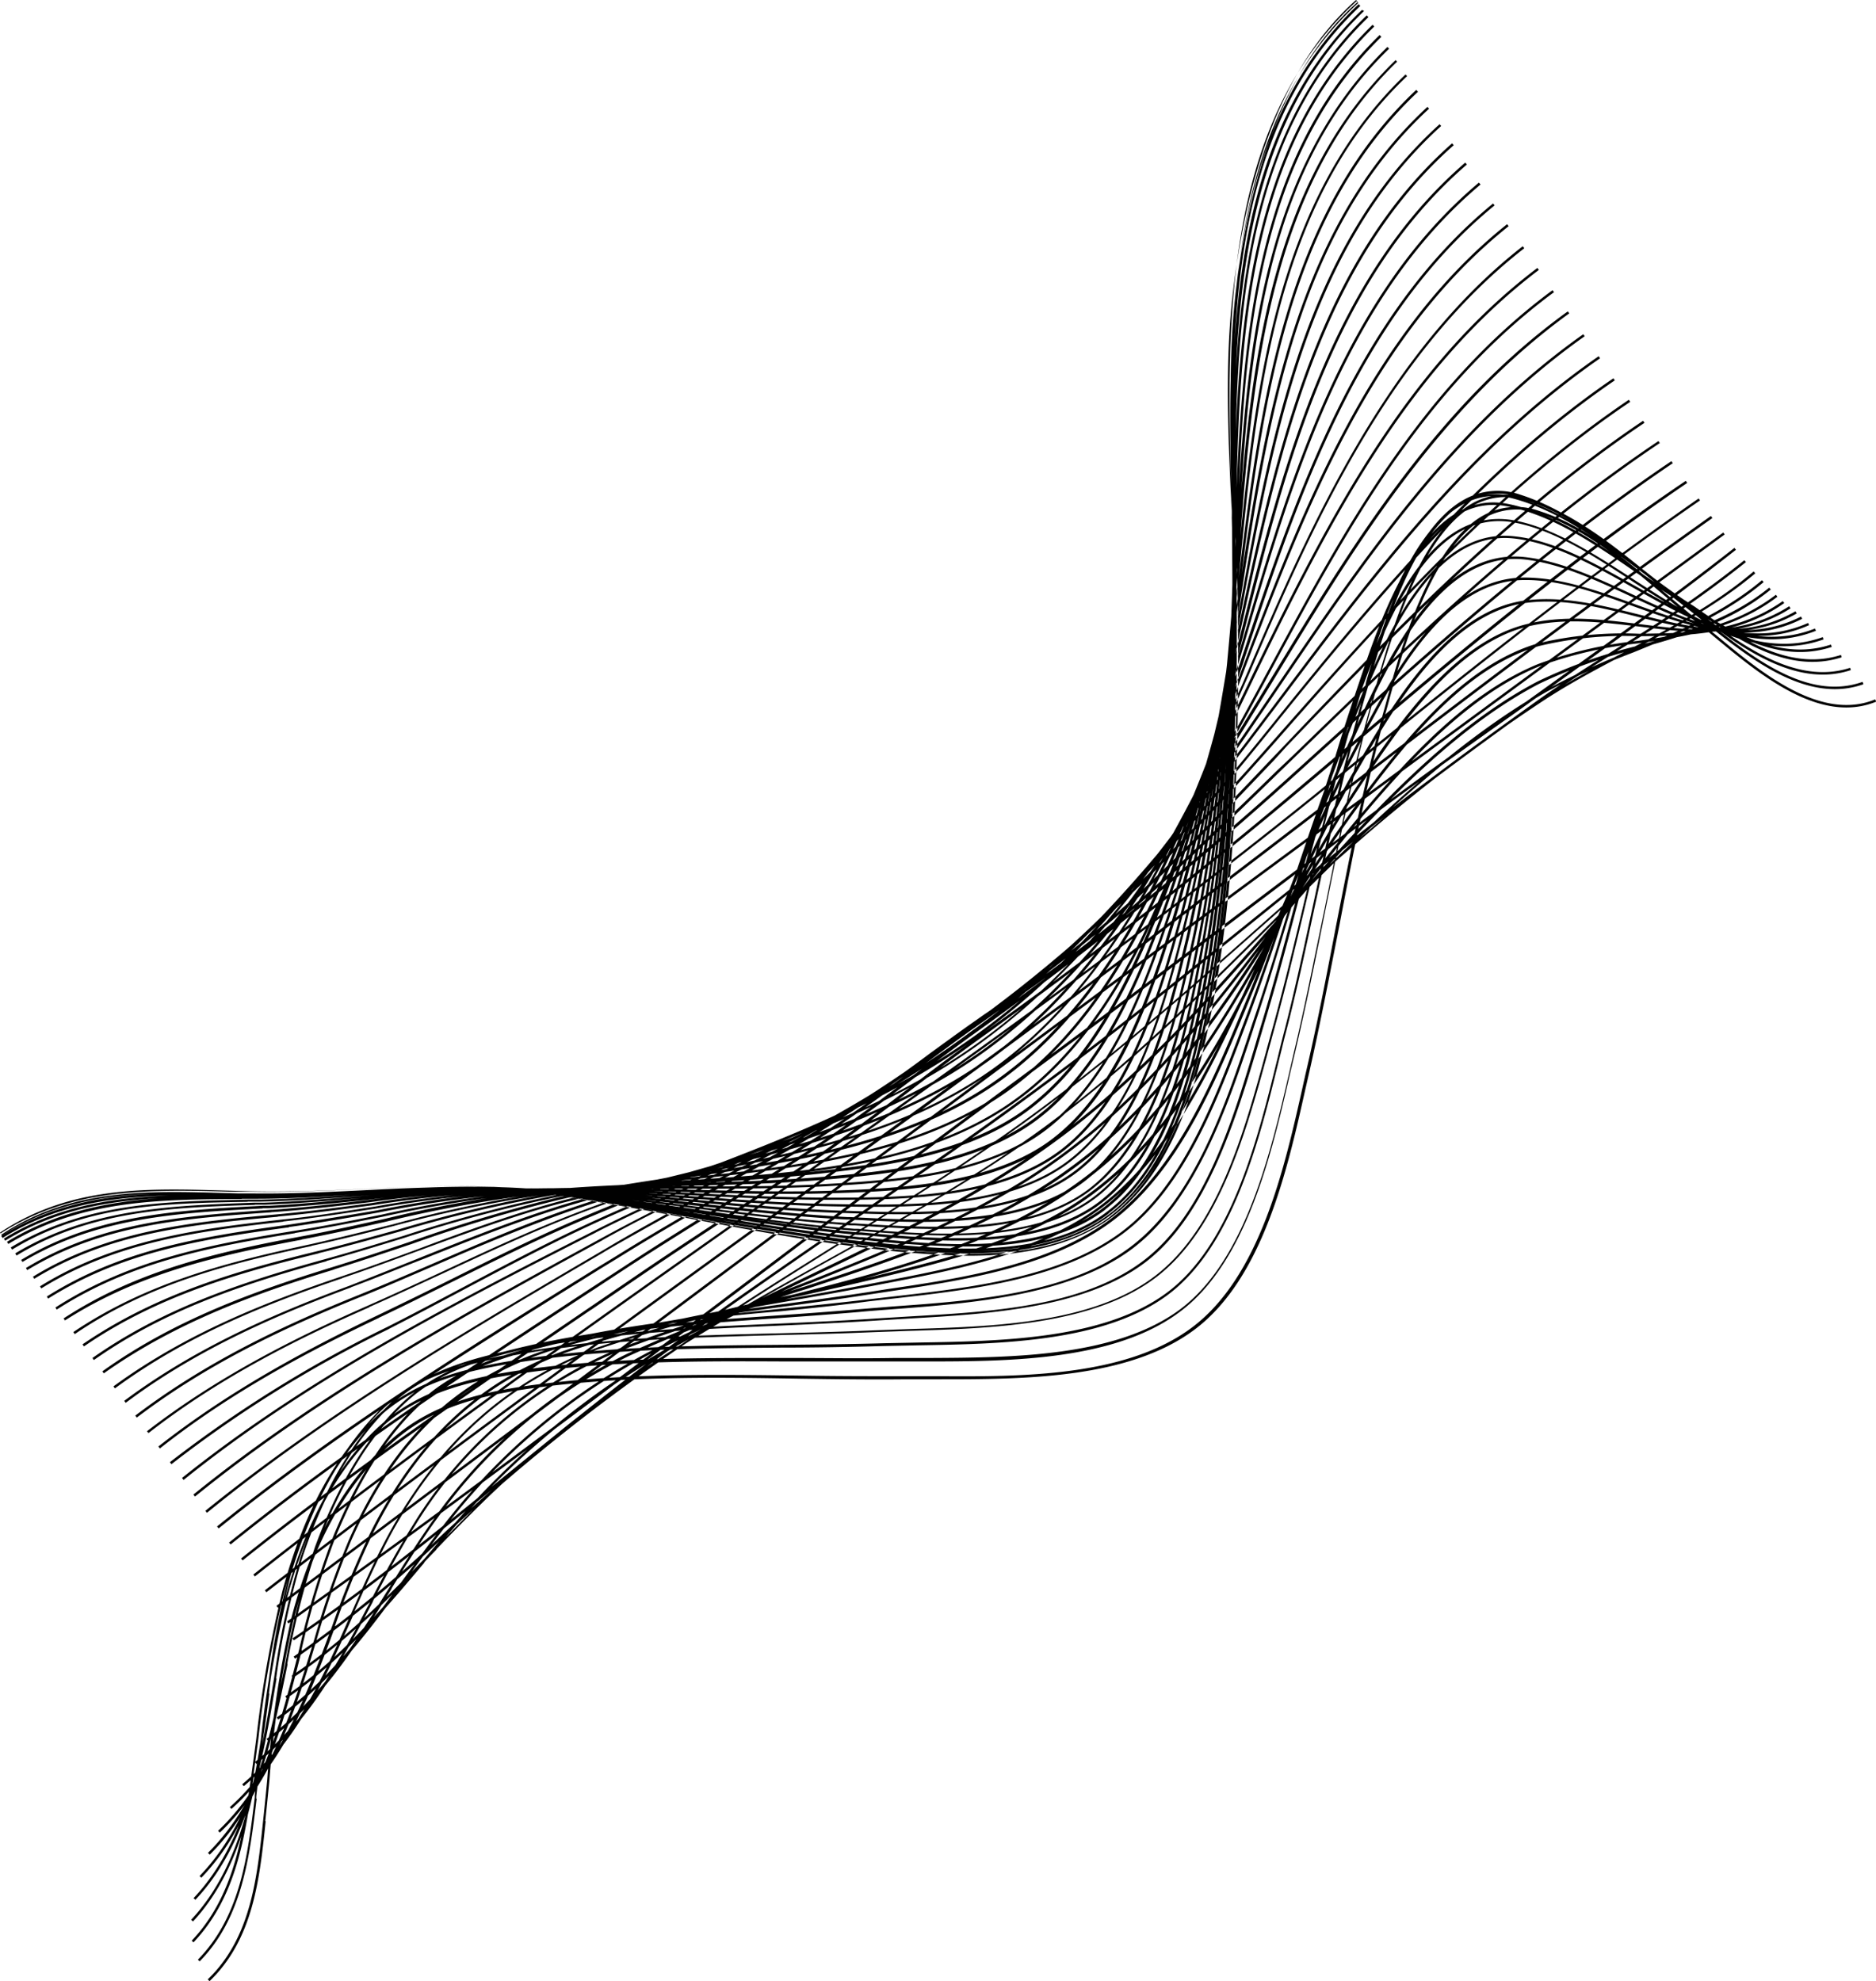 <svg id="Layer_1" data-name="Layer 1" xmlns="http://www.w3.org/2000/svg" viewBox="0 0 189.53 200.18"><defs><style>.cls-1{fill:#010101;}</style></defs><path id="decoration-61" class="cls-1" d="M97.93,126.87a88.58,88.58,0,0,1-10.52-.81c-5.78-.69-11.6-1.79-17.22-2.85-4.86-.92-9.89-1.87-14.87-2.55-6.21-.85-12.49-.57-18.57-.3-3.8.17-7.73.34-11.63.24l-2.22-.06c-8.08-.25-15.7-.48-22.76,4.2L0,124.53c7.13-4.73,14.79-4.49,22.9-4.24l2.23.06c3.88.1,7.81-.07,11.61-.24,6.09-.27,12.38-.55,18.61.3,5,.68,10,1.63,14.88,2.55,5.62,1.06,11.43,2.16,17.21,2.85,7.54.9,17.87,2.13,24.69-3s9.08-14.74,10.66-24.47c1.94-12,2.12-24.53,2-36.24,0-3.52-.2-7.15-.37-10.67-.34-7.29-.7-14.83.16-22.07C126.23,15.74,130.39,5.86,137,0l.17.19C130.6,6,126.47,15.83,124.86,29.38c-.86,7.22-.5,14.75-.16,22,.17,3.52.34,7.15.37,10.68.09,11.72-.09,24.22-2,36.28-1.58,9.78-4,19.54-10.75,24.63C108.26,126,103.06,126.87,97.93,126.87Zm14.27-4c7.51-5.69,9.52-18.1,10.6-24.76,2-12,2.19-24.41,2.15-36.06,0-3.14-.12-6.4-.23-9.86C124.11,33.82,123.42,13,137.22.3l-.17-.18c-13.89,12.76-13.19,33.66-12.58,52.1.11,3.46.22,6.72.23,9.85,0,11.64-.2,24.05-2.14,36-1.08,6.63-3.09,19-10.51,24.6-6.64,5-17.09,3.82-24.72,2.94-5.74-.67-11.52-1.73-17.1-2.76-4.85-.89-9.87-1.81-14.84-2.47-6.26-.83-12.58-.54-18.69-.26-3.73.17-7.6.35-11.43.27l-2.12,0c-8.17-.21-15.89-.4-23.1,4.23l.14.21c7.14-4.59,14.82-4.4,23-4.19l2.13,0c3.84.07,7.7-.1,11.45-.27,6.1-.28,12.4-.57,18.64.26,5,.66,10,1.58,14.82,2.47,5.59,1,11.37,2.09,17.12,2.76a93.17,93.17,0,0,0,10.64.8C103.11,126.68,108.29,125.85,112.2,122.89Zm-.2-.27c6.77-5.18,9-15.51,10.52-24.79,2-11.86,2.28-24.19,2.33-35.74,0-3.07-.07-6.24-.15-9.59-.43-18.29-.92-39,12.73-51.88l-.17-.18C123.53,13.37,124,34.16,124.45,52.51c.08,3.35.16,6.51.15,9.57,0,11.55-.36,23.86-2.32,35.71-1.54,9.23-3.73,19.51-10.44,24.63-6.48,5-16.92,3.79-24.54,3h-.14c-5.69-.63-11.41-1.64-17-2.62-4.83-.86-9.83-1.74-14.79-2.37-6.27-.79-12.6-.48-18.72-.17-3.67.18-7.47.36-11.23.31-.67,0-1.33,0-2,0-8.23-.14-16-.27-23.29,4.3l.13.21c7.23-4.53,15-4.4,23.16-4.26.66,0,1.32,0,2,0,3.77.06,7.57-.13,11.24-.31,6.11-.31,12.43-.62,18.68.17,5,.62,10,1.51,14.78,2.36,5.54,1,11.27,2,17,2.62l.14,0a95.58,95.58,0,0,0,10.47.75C102.93,126.37,108.14,125.56,112,122.62Zm-.32-.42c6.66-5.1,8.92-15.44,10.51-24.73,2-11.7,2.43-23.9,2.57-35.34,0-3,0-6,0-9.24-.22-18.19-.47-38.8,13.05-51.76L137.6,1C124,14,124.25,34.66,124.47,52.89c0,3.23.08,6.28,0,9.24-.17,13.21-.67,24.26-2.56,35.29-1.59,9.25-3.84,19.53-10.42,24.58-6.36,4.88-16.74,3.81-24.32,3l-.29,0c-5.61-.58-11.27-1.53-16.75-2.45-4.81-.8-9.78-1.64-14.71-2.22-6.28-.74-12.61-.39-18.73,0-3.61.2-7.33.41-11,.39h-1.8c-8.31,0-16.14-.11-23.5,4.42l.13.21c7.3-4.49,15.11-4.43,23.36-4.38h1.81c3.7,0,7.43-.19,11-.39,6.11-.34,12.43-.69,18.69,0,4.92.58,9.9,1.41,14.7,2.22,5.48.92,11.14,1.87,16.77,2.45l.28,0a97.71,97.71,0,0,0,10.11.68C102.55,126,107.83,125.15,111.68,122.2Zm-87.26-1.06H26c3.63,0,7.28-.26,10.81-.48,6.1-.39,12.41-.79,18.67-.12,4.89.52,9.84,1.3,14.62,2,5.4.85,11,1.73,16.53,2.24l.36,0c7.58.71,18,1.67,24.29-3.21,7.11-5.47,9.27-17.44,10.55-24.59,2-10.86,2.57-21.78,2.87-34.84.07-2.85.07-5.76.08-8.84,0-18.07,0-38.54,13.47-51.55l-.17-.18c-13.5,13.09-13.53,33.61-13.55,51.73,0,3.08,0,6-.08,8.83-.3,13.05-.91,24-2.86,34.8-1.28,7.12-3.43,19-10.46,24.44-6.26,4.83-16.58,3.86-24.11,3.16l-.37,0c-5.53-.51-11.11-1.39-16.51-2.24-4.78-.75-9.73-1.53-14.64-2-6.27-.67-12.59-.27-18.71.12-3.52.22-7.17.46-10.79.48H24.42c-8.37,0-16.28.08-23.71,4.59l.13.22C8.21,121.22,16.08,121.18,24.42,121.14Zm.61.28,1.29,0c3.54-.07,7.12-.33,10.57-.59a111.09,111.09,0,0,1,18.62-.32c4.86.45,9.78,1.16,14.53,1.85,5.31.76,10.81,1.56,16.25,2l.39,0c7.53.62,17.83,1.46,24.1-3.37,7-5.42,9.29-17.29,10.64-24.38,2-10.63,2.75-21.39,3.22-34.27.1-2.71.15-5.46.2-8.38.3-17.93.64-38.25,14-51.26l-.17-.18C125.23,15.6,124.89,36,124.59,54c0,2.91-.1,5.66-.2,8.37-.46,12.87-1.19,23.62-3.22,34.23-1.34,7.06-3.6,18.87-10.55,24.23-6.19,4.78-16.43,3.94-23.92,3.32l-.39,0c-5.43-.44-10.92-1.23-16.23-2-4.76-.69-9.68-1.4-14.54-1.85a111.65,111.65,0,0,0-18.67.32c-3.45.26-7,.52-10.55.59l-1.29,0c-8.46.16-16.45.31-23.94,4.82l.13.22C8.65,121.72,16.61,121.57,25,121.42Zm.71.31,1,0c3.45-.12,6.94-.42,10.32-.71a113.24,113.24,0,0,1,18.54-.57c4.83.38,9.71,1,14.43,1.63,5.21.67,10.6,1.37,15.94,1.74l.37,0c7.46.51,17.69,1.21,23.9-3.59,7-5.38,9.36-17.1,10.78-24.1,2.35-11.52,3.11-23.4,3.63-33.62.13-2.55.22-5.13.32-7.85.61-17.79,1.3-37.95,14.59-50.92l-.18-.18c-13.36,13-14,33.25-14.66,51.09-.1,2.72-.18,5.3-.32,7.85-.52,10.21-1.27,22.08-3.62,33.58-1.42,7-3.8,18.63-10.69,24-6.14,4.74-16.31,4-23.74,3.54l-.36,0c-5.33-.37-10.72-1.06-15.93-1.74-4.73-.61-9.61-1.25-14.44-1.63a113.66,113.66,0,0,0-18.58.57c-3.38.29-6.86.59-10.31.71l-1,0c-8.55.3-16.63.58-24.19,5.12l.13.22C9.17,122.3,17.22,122,25.74,121.73Zm.79.36.58,0c3.38-.17,6.78-.52,10.07-.85a115.29,115.29,0,0,1,18.44-.84c4.78.3,9.62.85,14.3,1.38,5.11.57,10.39,1.17,15.62,1.45h.29c7.4.39,17.55.93,23.73-3.85,6.93-5.35,9.46-16.87,11-23.75,2.45-11.21,3.39-22.86,4.08-32.91.16-2.37.29-4.75.42-7.27,1-17.64,2-37.63,15.28-50.51l-.17-.18c-13.32,13-14.4,33-15.36,50.67-.13,2.52-.26,4.9-.42,7.27-.69,10-1.62,21.69-4.08,32.88-1.5,6.85-4,18.3-10.87,23.6-6.11,4.72-16.2,4.19-23.57,3.8h-.29c-5.22-.28-10.49-.88-15.6-1.45-4.68-.53-9.52-1.08-14.31-1.38a114.76,114.76,0,0,0-18.49.85c-3.28.33-6.68.67-10,.84l-.58,0c-8.66.45-16.83.87-24.46,5.47l.13.21C9.76,123,17.91,122.54,26.53,122.09Zm.89.39h.15c3.29-.23,6.6-.62,9.81-1a117.24,117.24,0,0,1,18.32-1.15c4.73.21,9.53.66,14.16,1.1,5,.47,10.16,1,15.26,1.14h.17c7.34.26,17.4.61,23.57-4.15,6.38-4.92,9.12-14.63,11.19-23.34,2.58-10.86,3.71-22.29,4.57-32.14.19-2.17.36-4.34.53-6.63,1.32-17.49,2.82-37.3,16-50.06L141,6.07c-13.3,12.83-14.81,32.69-16.13,50.22-.17,2.29-.34,4.46-.53,6.62-.86,9.85-2,21.27-4.56,32.11-2.06,8.67-4.78,18.33-11.1,23.21-6.1,4.7-16.11,4.35-23.41,4.09h-.17c-5.09-.18-10.25-.67-15.24-1.14-4.64-.44-9.44-.89-14.18-1.1a116.55,116.55,0,0,0-18.36,1.15c-3.2.37-6.52.76-9.79,1h-.15c-8.78.62-17.06,1.2-24.76,5.88l.13.21C10.43,123.68,18.68,123.09,27.42,122.48Zm.65.45c3.2-.29,6.43-.73,9.55-1.14a117.71,117.71,0,0,1,18.16-1.49c4.68.11,9.43.46,14,.8,4.88.36,9.92.74,14.89.81,7.28.12,17.24.27,23.42-4.49,6.39-4.92,9.26-14.39,11.45-22.88,2.71-10.49,4-21.23,5.1-31.33.21-1.94.41-3.88.61-5.93,1.72-17.32,3.67-37,16.91-49.57L142,7.52c-13.3,12.69-15.26,32.37-17,49.73-.2,2-.39,4-.61,5.94C123.32,73.27,122,84,119.32,94.48c-2.18,8.45-5,17.87-11.36,22.75-6.11,4.7-16,4.55-23.27,4.43-5-.07-10-.45-14.87-.81-4.59-.34-9.34-.69-14-.8a118.25,118.25,0,0,0-18.21,1.49c-3.11.42-6.34.85-9.53,1.14-8.34.75-17,1.54-24.75,6.31l.13.21C11.16,124.46,19.76,123.68,28.07,122.93Zm.54.5c3.11-.35,6.25-.83,9.29-1.3a120.79,120.79,0,0,1,18-1.84c4.62,0,9.32.24,13.86.48,4.75.24,9.65.5,14.49.47,7.12,0,16.88-.1,23.09-4.86,7-5.34,10.06-16.43,11.74-22.39,2.84-10.1,4.35-20.59,5.66-30.46q.33-2.55.66-5.19c2.15-17.15,4.59-36.6,17.86-49.05l-.18-.19c-13.32,12.52-15.77,32-17.93,49.21-.22,1.75-.43,3.49-.66,5.19-1.31,9.86-2.82,20.34-5.65,30.43-1.67,5.92-4.77,17-11.66,22.25C101,120.89,91.33,121,84.24,121c-4.82,0-9.74-.23-14.48-.47-4.5-.24-9.15-.48-13.74-.48h-.13a119.88,119.88,0,0,0-18,1.85c-3,.46-6.17,1-9.28,1.3-7.83.88-16.72,1.88-24.57,6.76l.13.21C12,125.31,20.8,124.31,28.61,123.43Zm.58.56c3-.41,6.08-.95,9-1.46A122.21,122.21,0,0,1,56,120.3c4.57-.11,9.2,0,13.69.14s9.39.26,14.09.12c6.56-.19,16.47-.48,22.72-5.27s9.43-13.28,12.06-21.84c3-9.7,4.72-19.92,6.25-29.55.23-1.45.46-2.92.68-4.39,2.62-17,5.58-36.27,18.89-48.53l-.17-.18c-13.37,12.32-16.34,31.63-19,48.67-.23,1.48-.46,2.94-.69,4.39-1.52,9.62-3.27,19.84-6.24,29.52-2.61,8.52-5.87,17.05-12,21.71s-16,5-22.58,5.22c-4.69.14-9.46,0-14.07-.12s-9.14-.25-13.7-.14a122.41,122.41,0,0,0-17.82,2.23c-3,.52-6,1-9,1.46-9.33,1.27-17,2.61-24.38,7.25l.13.21C12.21,126.59,19.9,125.25,29.19,124Zm.62.6c2.94-.47,5.91-1.06,8.79-1.63a125.16,125.16,0,0,1,17.56-2.62c4.5-.24,9.07-.24,13.5-.23s9.12,0,13.68-.23c8.11-.44,16.51-1.25,22.34-5.7,6.22-4.73,9.63-13,12.4-21.26,3.12-9.29,5-18.84,6.86-28.62.22-1.17.44-2.35.66-3.55,3.11-16.83,6.63-35.91,20-48l-.16-.18c-13.43,12.12-17,31.25-20.07,48.12l-.66,3.54C122.86,74,121,83.56,117.84,92.84c-2.75,8.21-6.15,16.45-12.31,21.15-5.77,4.4-14.13,5.2-22.2,5.64-4.55.25-9.18.24-13.67.23s-9,0-13.51.23a125.52,125.52,0,0,0-17.6,2.63c-2.87.57-5.84,1.16-8.78,1.63-8.85,1.42-16.78,3-24.17,7.75l.13.21C13.09,127.58,21,126,29.81,124.59Zm.66.66c2.86-.54,5.76-1.18,8.56-1.81a129.82,129.82,0,0,1,17.3-3c4.43-.37,8.94-.49,13.31-.61s8.85-.23,13.26-.59c7.87-.65,16-1.65,21.95-6.14,6.3-4.79,10-13.14,12.75-20.67,3.26-8.86,5.4-18.13,7.49-27.65.2-.88.39-1.77.59-2.66,3.63-16.67,7.75-35.57,21.19-47.43l-.17-.19C133.2,26.39,129.07,45.33,125.43,62c-.19.89-.39,1.78-.58,2.66-2.09,9.51-4.23,18.77-7.48,27.61-2.76,7.5-6.42,15.81-12.67,20.56-5.86,4.45-14,5.45-21.82,6.09-4.4.36-8.9.48-13.25.59s-8.88.24-13.32.61a128.83,128.83,0,0,0-17.34,3c-2.8.62-5.69,1.27-8.54,1.8-8.38,1.57-16.52,3.39-24,8.28l.13.21C14,128.63,22.12,126.82,30.47,125.25Zm1,.64c2.77-.6,5.57-1.3,8.28-2A130.32,130.32,0,0,1,56,120.56c4.54-.53,9.19-.79,13.68-1,4.12-.23,8.38-.47,12.56-.92,7.43-.8,15.87-2,21.84-6.6,6.2-4.73,9.93-12.39,12.77-19.26,3.51-8.52,5.93-17.57,8.31-26.86.2-.8.41-1.6.61-2.41C129.92,47,134.66,28.3,148.2,16.62l-.17-.19c-13.59,11.73-18.35,30.45-22.54,47-.21.81-.41,1.61-.62,2.41-2.37,9.28-4.78,18.32-8.3,26.83-2.82,6.83-6.53,14.46-12.68,19.15-5.92,4.52-14.32,5.75-21.72,6.55-4.17.45-8.43.69-12.55.92-4.49.26-9.14.52-13.69,1.06a128.62,128.62,0,0,0-16.25,3.35c-2.71.67-5.51,1.38-8.27,2-8.37,1.8-16.5,3.84-24,8.88l.14.21C15,129.71,23.12,127.68,31.46,125.89Zm.73.74c2.7-.66,5.44-1.42,8.09-2.16a133.91,133.91,0,0,1,15.92-3.75c4.08-.61,8.43-.9,13-1.21,12.18-.81,24.78-1.65,34-8.62,11.92-9,16.92-26.44,20.93-40.42l1.17-4.08.44-1.5c4.78-16.3,10.19-34.77,23.83-46.23l-.17-.19c-13.69,11.51-19.11,30-23.9,46.35l-.44,1.5L123.9,70.4c-4,13.95-9,31.31-20.84,40.29-9.14,6.93-21.7,7.76-33.85,8.57-4.61.31-9,.6-13,1.21a134.12,134.12,0,0,0-16,3.76c-2.65.73-5.38,1.5-8.08,2.16-7.88,1.92-16.21,4.24-23.79,9.43l.14.21C16,130.86,24.33,128.55,32.19,126.63Zm.77.79c2.64-.73,5.32-1.55,7.91-2.35a143.44,143.44,0,0,1,15.61-4.15c4.09-.76,8.36-1.21,12.88-1.69,11.74-1.24,23.88-2.52,33.05-9.41,12-9,17.27-25.09,22-39.29.4-1.21.79-2.41,1.19-3.57l.19-.6C131.13,50.26,137.24,32,151,20.75l-.16-.19C137,31.87,130.91,50.15,125.51,66.28l-.2.6c-.39,1.17-.79,2.36-1.19,3.57-4.67,14.17-10,30.23-21.86,39.17C93.14,116.47,81,117.75,69.34,119c-4.53.48-8.81.93-12.9,1.69a142.79,142.79,0,0,0-15.64,4.16c-2.59.8-5.27,1.62-7.91,2.35-9.16,2.52-16.68,5.18-23.55,10l.14.21C16.33,132.59,23.82,129.93,33,127.42Zm.8.84c2.59-.8,5.22-1.69,7.77-2.54a149.74,149.74,0,0,1,15.26-4.56c4.08-.9,8.46-1.55,12.7-2.17,11.31-1.66,23-3.38,32.15-10.2,12-9,17.88-24.52,23-38.25l1.12-3c6-15.76,12.77-33.61,26.65-44.67l-.16-.2c-13.93,11.1-20.73,29-26.72,44.78-.37,1-.75,2-1.12,3-5.16,13.7-11,29.22-23,38.14-9.08,6.78-20.75,8.5-32,10.15-4.24.63-8.63,1.27-12.71,2.18a150.28,150.28,0,0,0-15.29,4.56c-2.55.86-5.17,1.74-7.77,2.54-7.77,2.38-16,5.31-23.31,10.55l.15.2C17.82,133.55,26,130.63,33.76,128.26Zm.83.88c2.56-.86,5.15-1.82,7.65-2.74,4.85-1.78,9.86-3.63,14.9-4.94,4-1,8.33-1.87,12.46-2.66,10.92-2.08,22.21-4.24,31.32-11,12.12-9,18.56-24,24.23-37.35q.5-1.14,1-2.25C132.28,53.84,140,35.94,154,25.08l-.16-.2c-14,10.9-21.73,28.84-27.9,43.25-.32.75-.64,1.5-1,2.25-5.66,13.27-12.08,28.31-24.15,37.25-9.06,6.7-20.32,8.85-31.21,10.93-4.14.79-8.42,1.6-12.48,2.66-5,1.31-10.07,3.16-14.93,5-2.5.92-5.09,1.87-7.64,2.73-7.61,2.58-15.68,5.72-23.07,11.12l.15.2C19,134.84,27,131.71,34.59,129.14Zm.87.93c2.53-.93,5.08-2,7.56-2.95,4.72-1.89,9.6-3.84,14.51-5.31,4-1.2,8.15-2.18,12.17-3.13,10.56-2.5,21.48-5.08,30.55-11.75,12.28-9,19-23,25.54-36.6l.67-1.39c8.16-17,16-31.8,29-41.65l-.15-.2c-13.07,9.89-20.9,24.75-29.08,41.74l-.67,1.39c-6.5,13.53-13.23,27.53-25.46,36.51-9,6.63-19.92,9.21-30.45,11.71-4,1-8.19,1.93-12.19,3.13-4.92,1.47-9.81,3.43-14.54,5.32-2.47,1-5,2-7.54,3-7.11,2.64-15.38,6.09-22.84,11.66l.15.2C20.13,136.15,28.38,132.71,35.46,130.07Zm.91,1c2.5-1,5-2.11,7.49-3.17,4.59-2,9.33-4,14.11-5.66,3.91-1.33,7.93-2.47,11.82-3.58,10.23-2.91,20.82-5.92,29.85-12.51,13.27-9.68,21.1-24.2,28.67-38.25S143.71,39.32,157,29.52l-.15-.2c-13.33,9.83-21.17,24.38-28.75,38.45s-15.38,28.51-28.6,38.16c-9,6.56-19.55,9.56-29.77,12.47-3.89,1.11-7.92,2.25-11.83,3.58-4.79,1.63-9.54,3.68-14.13,5.67-2.45,1.06-5,2.16-7.49,3.17-7,2.83-15.09,6.48-22.61,12.2l.15.2C21.31,137.52,29.42,133.87,36.37,131.05Zm.93,1c2.5-1.1,5-2.27,7.47-3.41,4.44-2.07,9-4.21,13.67-6,3.8-1.44,7.67-2.74,11.42-4,10.41-3.47,20.25-6.75,29.25-13.28,13-9.46,21.45-23.31,29.57-36.7s16.62-27.42,29.85-37l-.15-.2c-13.27,9.56-21.73,23.53-29.92,37S112,95.79,99,105.22c-9,6.5-18.79,9.78-29.18,13.25-3.75,1.25-7.62,2.54-11.43,4-4.63,1.77-9.24,3.91-13.69,6-2.44,1.14-5,2.32-7.46,3.41-6.42,2.83-14.78,6.83-22.39,12.72l.15.19C22.55,138.89,30.89,134.9,37.3,132.08Zm1,1.07c2.5-1.18,5-2.44,7.47-3.66,4.31-2.14,8.75-4.36,13.23-6.25,3.65-1.55,7.35-3,10.93-4.34,10.18-3.91,19.79-7.59,28.77-14.07,12.84-9.26,21.76-22.44,30.39-35.19,8.76-12.94,17.83-26.33,31-35.64l-.15-.2c-13.21,9.33-22.29,22.74-31.07,35.7-8.61,12.73-17.52,25.9-30.33,35.13-9,6.45-18.55,10.13-28.7,14-3.59,1.38-7.29,2.8-10.95,4.35-4.48,1.89-8.93,4.11-13.24,6.26-2.44,1.22-5,2.47-7.47,3.66C28.8,137.36,22,141.44,16,146.14l.15.2C22.1,141.65,28.93,137.58,38.27,133.15Zm1,1.13c2.52-1.28,5.07-2.64,7.53-3.95,4.15-2.2,8.43-4.48,12.74-6.48,3.71-1.73,7.57-3.29,11.3-4.81,3.08-1.25,6.26-2.54,9.35-3.92a100.06,100.06,0,0,0,18.13-10.75c12.64-9.07,22-21.6,31.14-33.72,9.34-12.44,19-25.3,32.15-34.42l-.14-.21c-13.19,9.15-22.86,22-32.21,34.48-9.09,12.1-18.48,24.62-31.09,33.67A100.2,100.2,0,0,1,80.09,114.9c-3.09,1.37-6.27,2.66-9.35,3.91-3.73,1.52-7.59,3.08-11.3,4.81-4.32,2-8.61,4.29-12.75,6.49-2.47,1.31-5,2.66-7.53,3.94a126.08,126.08,0,0,0-22,13.68l.16.2A124.7,124.7,0,0,1,39.27,134.28Zm20.9-9.74c3.63-1.84,7.4-3.54,11-5.18,3-1.35,6.07-2.74,9.06-4.19a123.46,123.46,0,0,0,17.79-11.12c11.67-8.35,20.72-18.34,30.71-30.78C139.45,60,150.11,47.33,163.14,38.43l-.14-.21c-13.06,8.92-23.73,21.6-34.42,34.9-10,12.42-19,22.4-30.65,30.72a123.26,123.26,0,0,1-17.76,11.1c-3,1.46-6.07,2.85-9,4.19-3.65,1.64-7.43,3.34-11.07,5.19-15.65,7.93-29.59,15.29-41.71,25l.16.2C30.6,139.82,44.53,132.47,60.17,124.54Zm.68.77c3.56-2,7.25-3.78,10.83-5.54,2.89-1.43,5.88-2.91,8.78-4.44A139.58,139.58,0,0,0,96.37,105L98,103.88c12.87-9.18,22.71-19.64,31.43-29.58,11.21-12.77,22.35-25,35.27-33.7l-.14-.21c-12.95,8.75-24.1,21-35.32,33.75-8.71,9.92-18.54,20.37-31.39,29.54l-1.57,1.12a138.78,138.78,0,0,1-15.89,10.31c-2.9,1.53-5.88,3-8.77,4.43-3.58,1.77-7.28,3.6-10.84,5.55C47.4,132.39,32.28,140.66,19.54,151l.16.2C32.42,140.87,47.53,132.6,60.85,125.31Zm.15,1.2.59-.35c3.49-2,7.11-4,10.61-5.87,2.81-1.51,5.71-3.07,8.52-4.67a142.88,142.88,0,0,0,13.52-9.06q1.83-1.34,3.71-2.67l1.58-1.13a143.81,143.81,0,0,0,15-11.67c4.92-4.56,9.62-9.5,14.17-14.28L130,75.39C140,65,152.31,52,166.14,42.72l-.14-.21c-13.85,9.31-26.22,22.28-36.15,32.71l-1.36,1.42c-4.54,4.77-9.24,9.71-14.15,14.27a146,146,0,0,1-15,11.65l-1.59,1.12c-1.25.89-2.48,1.79-3.71,2.68a143.54,143.54,0,0,1-13.49,9c-2.81,1.6-5.71,3.16-8.51,4.67C68.58,122,65,123.9,61.46,126l-.59.35c-13.65,8-27.77,16.28-40.12,26.29l.16.2C33.24,142.78,47.35,134.51,61,126.51Zm-.58,1.82,2-1.22c3.43-2.14,7-4.2,10.42-6.19,2.73-1.58,5.55-3.21,8.29-4.87,4.18-2.54,8.1-5.44,11.9-8.25,1.66-1.23,3.37-2.5,5.09-3.73l3.29-2.32a157.78,157.78,0,0,0,13.42-10.19c4.94-4.33,9.74-9,14.37-13.51l1.57-1.52c10.9-10.59,23.26-22.6,36.88-31.74l-.14-.2c-13.64,9.14-26,21.16-36.92,31.77L129,77.87c-4.63,4.51-9.43,9.17-14.37,13.51a159.88,159.88,0,0,1-13.4,10.17l-3.28,2.32c-1.73,1.23-3.44,2.5-5.1,3.73-3.79,2.8-7.71,5.71-11.88,8.23-2.74,1.66-5.56,3.3-8.28,4.88-3.44,2-7,4.05-10.43,6.19l-2,1.22c-13,8.06-26.37,16.41-38.33,26.1l.16.2C34.07,144.73,47.47,136.39,60.42,128.33ZM60,130.28l3.26-2.14c3.38-2.21,6.87-4.37,10.24-6.46,2.66-1.64,5.41-3.34,8.08-5.06,3.73-2.39,7.29-5.07,10.74-7.67,2-1.49,4-3,6.07-4.49a362.81,362.81,0,0,0,33.1-26.72l.1-.09C143.43,66.9,155.69,55.79,169,46.8l-.14-.21c-13.35,9-25.62,20.12-37.48,30.87l-.1.09a365.66,365.66,0,0,1-33.09,26.71c-2.06,1.47-4.1,3-6.07,4.49-3.44,2.59-7,5.27-10.72,7.66-2.67,1.72-5.42,3.42-8.08,5.06-3.38,2.09-6.87,4.25-10.24,6.47l-3.27,2.13c-12.32,8.07-25.07,16.42-36.67,25.78l.16.19C34.92,146.69,47.66,138.35,60,130.28Zm-.29,2.06,4.48-3.06c3.33-2.28,6.76-4.53,10.08-6.71,2.6-1.7,5.28-3.46,7.9-5.22,3.39-2.28,6.68-4.79,9.87-7.22,2.2-1.68,4.49-3.43,6.79-5.08,12.42-8.92,23.37-17.44,33.47-26l1-.84c11.87-10.11,24.14-20.57,37.16-29.42l-.15-.21C157.25,57.39,145,67.86,133.1,78l-1,.84c-10.1,8.6-21,17.12-33.46,26-2.3,1.65-4.59,3.4-6.8,5.08-3.17,2.43-6.46,4.93-9.85,7.21-2.62,1.77-5.3,3.52-7.9,5.23-3.32,2.17-6.75,4.42-10.08,6.7l-4.48,3.06c-11.75,8-23.9,16.33-35.18,25.34l.16.19C35.8,148.66,47.94,140.36,59.69,132.34ZM75.3,123c7.93-5.59,16.14-11.38,24.12-17.15,9.32-6.74,21.57-15.73,33.71-25.54l1.93-1.56c11.82-9.55,24-19.43,36.69-28.19l-.14-.2C159,59.14,146.73,69,134.91,78.57L133,80.13c-12.14,9.81-24.39,18.8-33.71,25.54-8,5.77-16.18,11.55-24.12,17.14-16.48,11.62-33.52,23.63-49.58,36.27l.16.19C41.78,146.64,58.82,134.63,75.3,123ZM81,120.9c6.32-4.57,12.85-9.3,19.24-14C111,99,121.87,90.73,132.34,82.71,145.56,72.59,159.23,62.12,173,52.34l-.15-.21c-13.8,9.79-27.47,20.26-40.69,30.38-10.47,8-21.3,16.31-32.13,24.22-6.4,4.67-12.93,9.39-19.24,14C63,133.63,44.49,147,26.76,160.67l.15.2C44.64,147.2,63.1,133.83,81,120.9ZM174.24,54l-.14-.2C128.82,86.91,81,122.38,27.93,162.24l.15.2C81.16,122.58,129,87.11,174.24,54ZM74.7,130.39c9-6.8,18.36-13.82,27.61-20.63S120.72,96,129.65,89.24L136,84.42C141.63,80.16,147.47,76,153.12,72c7.38-5.29,15-10.75,22.26-16.45l-.15-.2C168,61,160.35,66.46,153,71.74c-5.65,4-11.49,8.22-17.11,12.48L129.5,89c-8.93,6.76-18.16,13.76-27.34,20.52s-18.58,13.83-27.61,20.63C59.71,141.36,44.36,152.91,29,163.82l.14.2C44.51,153.11,59.85,141.56,74.7,130.39ZM51.46,149.08C57,144.59,62.69,140,68.53,135.71c5.55-4,11.29-8,16.85-11.8,5.94-4.1,12.1-8.33,18-12.67,8.71-6.35,17.18-13.2,25.38-19.82,2.61-2.11,5.31-4.28,8-6.42,5.21-4.17,11.11-8.59,18.56-13.92,2.77-2,5.68-3.8,8.49-5.57a113.53,113.53,0,0,0,12.58-8.72l-.16-.19a114.36,114.36,0,0,1-12.55,8.7c-2.82,1.77-5.73,3.6-8.5,5.58-7.46,5.33-13.36,9.76-18.58,13.93-2.67,2.13-5.37,4.31-8,6.41-8.2,6.62-16.68,13.47-25.38,19.82-5.93,4.33-12.08,8.57-18,12.67-5.55,3.82-11.29,7.77-16.85,11.8-5.84,4.24-11.55,8.88-17.07,13.37-7,5.68-14.2,11.55-21.75,16.65l.14.2C37.26,160.63,44.48,154.76,51.46,149.08Zm-6.48,6c1.62-1.49,3.3-3,5-4.51A197.08,197.08,0,0,1,68.7,136.13c5.07-3.48,10.36-6.79,15.47-10,6.76-4.24,13.75-8.61,20.34-13.44,8.4-6.17,16.23-13.11,23.8-19.82,3.05-2.7,6.2-5.5,9.36-8.22A174.22,174.22,0,0,1,156,70.74c2.74-1.79,5.67-3.33,8.49-4.81,4.38-2.31,8.91-4.7,12.84-8l-.16-.2c-3.91,3.33-8.43,5.71-12.79,8-2.83,1.5-5.76,3-8.52,4.83a174.87,174.87,0,0,0-18.34,14c-3.17,2.72-6.32,5.51-9.37,8.21-7.56,6.71-15.38,13.65-23.78,19.8-6.58,4.83-13.56,9.2-20.32,13.43-5.12,3.2-10.4,6.51-15.48,10A197.3,197.3,0,0,0,49.8,150.42c-1.68,1.49-3.37,3-5,4.52a125.86,125.86,0,0,1-15.13,12.43l.14.21A125.62,125.62,0,0,0,45,155.12Zm-.89,1.44c1.6-1.66,3.27-3.37,4.95-5a120.62,120.62,0,0,1,19-15c5.1-3.26,10.44-6.22,15.6-9.09,7.35-4.07,14.94-8.28,21.93-13.4,8.48-6.22,15.9-13.62,23.07-20.77,3-3,6.16-6.14,9.35-9.16,6.9-6.52,12.69-11,18.21-14.18A75.4,75.4,0,0,1,165,65.92c4.52-1.84,9.19-3.75,13.18-7.11l-.17-.19c-3.95,3.33-8.6,5.23-13.1,7.07a74.39,74.39,0,0,0-8.83,4.07c-5.53,3.16-11.33,7.68-18.25,14.22-3.19,3-6.32,6.14-9.35,9.16-7.17,7.15-14.58,14.54-23,20.75-7,5.11-14.56,9.32-21.9,13.39-5.17,2.86-10.51,5.82-15.62,9.09a120.45,120.45,0,0,0-19,15c-1.69,1.65-3.35,3.37-5,5-4.43,4.57-9,9.3-14.5,12.93l.14.21C35.05,165.89,39.65,161.15,44.09,156.56Zm-1.23,1.33c1.75-2.06,3.55-4.19,5.42-6.21A83,83,0,0,1,67.4,136.54c5.06-2.92,10.35-5.46,15.47-7.92,8-3.83,16.22-7.8,23.65-13.22,8.71-6.34,15.74-14.36,22.54-22.12,2.8-3.19,5.69-6.49,8.68-9.66,4.56-4.82,10.69-10.84,17.73-14.52a50.76,50.76,0,0,1,9.9-3.54c4.64-1.29,9.43-2.64,13.53-6l-.16-.19c-4.05,3.29-8.82,4.62-13.43,5.91a50.63,50.63,0,0,0-9.95,3.56c-7.08,3.7-13.23,9.73-17.8,14.57-3,3.17-5.89,6.48-8.69,9.67-6.79,7.74-13.81,15.75-22.49,22.08-7.42,5.41-15.66,9.37-23.62,13.2-5.12,2.46-10.41,5-15.48,7.92A83.13,83.13,0,0,0,48.1,151.51c-1.88,2-3.68,4.16-5.43,6.22-4.11,4.88-8.37,9.93-13.85,13.65l.14.21C34.47,167.84,38.74,162.79,42.86,157.89Zm-1.54,1.33c1.62-2.23,3.29-4.53,5.07-6.69A63.17,63.17,0,0,1,65.6,136.85a172.22,172.22,0,0,1,16.64-7.35c8.62-3.46,17.54-7,25.3-12.75,8.85-6.52,15.46-15.25,21.85-23.69,2.57-3.4,5.23-6.92,8-10.26,5-6,11.12-12.61,18.12-15.48a41.57,41.57,0,0,1,10-2.32c4.79-.7,9.74-1.42,14.06-4.71l-.15-.2c-4.27,3.25-9,3.94-13.95,4.66a41.47,41.47,0,0,0-10.08,2.34c-7,2.88-12.91,9.18-18.21,15.55-2.79,3.35-5.45,6.87-8,10.27-6.38,8.42-13,17.14-21.8,23.64-7.73,5.7-16.63,9.26-25.24,12.71a174,174,0,0,0-16.67,7.37,63.4,63.4,0,0,0-19.29,15.74c-1.78,2.17-3.45,4.47-5.07,6.7-3.78,5.2-7.69,10.58-13.15,14.45l.15.21C33.61,169.83,37.53,164.44,41.32,159.22Zm-1.76,1.3c1.49-2.4,3-4.88,4.7-7.2A51.4,51.4,0,0,1,63.53,137a145.81,145.81,0,0,1,17.89-6.75c9.32-3.06,19-6.23,27.08-12.22,9.06-6.68,15.24-16.22,21.22-25.44,2.53-3.9,5.14-7.93,7.93-11.67,4.8-6.45,10.53-13.51,17.8-15.64a36.83,36.83,0,0,1,10.13-1c5.18-.06,10.07-.11,14.68-3.35l-.15-.2c-4.54,3.19-9.4,3.24-14.53,3.3A37,37,0,0,0,155.38,65c-7.34,2.15-13.11,9.25-17.93,15.73-2.79,3.74-5.41,7.78-7.94,11.68-6,9.21-12.14,18.73-21.16,25.38-8.09,6-17.7,9.13-27,12.18a147.59,147.59,0,0,0-17.92,6.77,51.64,51.64,0,0,0-19.37,16.4c-1.67,2.33-3.21,4.81-4.7,7.21-3.44,5.54-7,11.28-12.43,15.34l.15.2C32.55,171.84,36.11,166.09,39.56,160.52Zm-1.89,1.3c1.35-2.58,2.74-5.24,4.31-7.72A43.71,43.71,0,0,1,62.3,136.61,136.06,136.06,0,0,1,80.49,131c10.11-2.63,20.56-5.35,29-11.62,9.26-6.89,15-17.35,20.63-27.47,2.44-4.41,4.95-9,7.69-13.06,3.42-5.14,9.15-13.74,16.52-15.55,3.74-.91,7.56-.43,11.25,0,5.11.64,10.38,1.31,15.32-1.84l-.14-.21c-4.85,3.1-9.85,2.47-15.15,1.8-3.71-.46-7.55-.95-11.34,0C146.79,64.85,141,73.5,137.59,78.67c-2.74,4.11-5.26,8.67-7.7,13.08-5.57,10.09-11.34,20.53-20.56,27.39-8.39,6.24-18.82,9-28.9,11.58a135.65,135.65,0,0,0-18.23,5.66A44,44,0,0,0,41.76,154c-1.56,2.49-3,5.15-4.31,7.73-3.09,5.9-6.29,12-11.7,16.29l.15.2C31.36,173.86,34.57,167.74,37.67,161.82Zm-2,1.33c1.17-2.66,2.38-5.4,3.77-8,5.05-9.29,11.92-15.44,21-18.79A154.53,154.53,0,0,1,80.55,131c2.57-.57,5.22-1.16,7.81-1.78,7.36-1.78,15.69-3.8,22.1-8.6,9.41-7,14.78-18.47,20-29.52,2.18-4.63,4.24-9,6.57-13.06l.15-.25c3.68-6.38,9.24-16,17.24-16.91,3.7-.41,7.43.52,11,1.43,5.31,1.32,10.8,2.7,16.1-.33l-.13-.22c-5.21,3-10.4,1.68-15.91.3-3.63-.9-7.38-1.84-11.12-1.43-8.13.9-13.72,10.61-17.43,17l-.14.25c-2.34,4.06-4.4,8.44-6.58,13.09-5.18,11-10.54,22.42-19.9,29.42-6.37,4.77-14.68,6.78-22,8.55-2.59.63-5.25,1.22-7.81,1.78a155.62,155.62,0,0,0-20.11,5.41c-9.15,3.37-16.06,9.55-21.14,18.9-1.39,2.57-2.6,5.32-3.78,8-2.75,6.25-5.59,12.71-11,17.24l.16.19C30.08,175.91,32.94,169.42,35.7,163.15Zm-1.83,1.16a89.54,89.54,0,0,1,3.89-9.47c4.79-9.56,11.26-15.42,20.36-18.46,7-2.34,14.47-3.64,21.67-4.9,2.47-.43,5-.88,7.53-1.36l1.62-.31c7.63-1.46,16.28-3.11,22.52-7.84,6.62-5,10.7-13.59,13.67-19.84,1.73-3.63,3.36-7.39,4.93-11,2.19-5.06,4.46-10.3,7-15.28l.31-.59c3.42-6.62,8.58-16.62,16.72-16.62h.09c3.64,0,7.34,1.37,10.92,2.67,5.58,2,11.36,4.11,17,1.25l-.11-.23c-5.56,2.82-11.28.75-16.82-1.26-3.59-1.3-7.31-2.64-11-2.68h-.1c-8.29,0-13.5,10.08-16.95,16.76l-.3.58c-2.58,5-4.85,10.23-7,15.3-1.57,3.63-3.2,7.38-4.93,11-3,6.23-7,14.75-13.59,19.75-6.19,4.7-14.81,6.34-22.42,7.79l-1.62.31c-2.5.49-5,.93-7.53,1.37-7.2,1.26-14.66,2.56-21.7,4.91-9.17,3-15.68,9-20.51,18.58a93,93,0,0,0-3.9,9.49c-2.45,6.67-5,13.57-10.37,18.39l.16.18C28.85,177.93,31.4,171,33.87,164.31ZM32,165.63a91.35,91.35,0,0,1,3.45-9.92C40.2,145,46.82,139,56.94,136.07,64.21,134,71.86,133,79.25,132c2.71-.36,5.51-.74,8.24-1.17l2.19-.33c7.77-1.17,16.57-2.49,22.76-7.18,6.62-5,10.39-14.09,13.41-21.37l.18-.44c1.5-3.61,2.92-7.33,4.28-10.93,2.13-5.6,4.32-11.39,6.9-16.91l.32-.68c2.91-6.25,7.7-16.52,15.55-16.52a9.2,9.2,0,0,1,1,.06c3.57.41,7.24,2.12,10.8,3.78,5.85,2.72,11.9,5.54,17.89,2.85l-.1-.22c-5.89,2.63-11.89-.16-17.69-2.86-3.57-1.66-7.26-3.38-10.87-3.79-8.64-1-13.78,10-16.84,16.59l-.32.68c-2.59,5.53-4.79,11.33-6.91,16.93-1.37,3.6-2.78,7.32-4.28,10.93l-.18.43c-3,7.26-6.76,16.3-13.33,21.27-6.14,4.65-14.91,6-22.65,7.13l-2.18.34c-2.74.42-5.53.8-8.24,1.16-7.4,1-15.06,2-22.35,4.12-10.2,2.9-16.87,9-21.61,19.78a89.8,89.8,0,0,0-3.46,9.95c-2.15,7-4.37,14.29-9.73,19.37l.18.18C27.65,180,29.88,172.69,32,165.63Zm-1.54,1.06a83.39,83.39,0,0,1,3.43-11.37c2.73-6.62,6-11.49,9.85-14.48,3.33-2.61,7.81-3.93,12.15-5a173.64,173.64,0,0,1,23-3.36c2.91-.3,5.91-.6,8.85-1l2.58-.29c7.94-.91,16.94-1.93,23.14-6.56s9.53-13.5,12.22-20.62l.35-.93c1.62-4.3,3.1-8.73,4.53-13,1.93-5.76,3.91-11.71,6.28-17.42.14-.35.3-.72.45-1.11,2.78-6.77,7.42-18.1,15.72-17.14,4,.46,8.1,2.77,12.05,5,5.94,3.36,12.09,6.83,18.4,4.32l-.09-.23c-6.2,2.46-12.29-1-18.19-4.31-4-2.24-8.07-4.56-12.14-5-8.49-1-13.18,10.46-16,17.3-.16.38-.31.76-.45,1.11-2.37,5.71-4.36,11.67-6.28,17.43-1.43,4.29-2.91,8.72-4.54,13l-.35.93c-2.67,7.09-6,15.93-12.13,20.51s-15.11,5.61-23,6.51l-2.58.3c-2.94.35-5.94.65-8.85.95-7.61.77-15.48,1.56-23,3.37-4.37,1-8.88,2.37-12.24,5-3.84,3-7.18,7.92-9.94,14.59a85.58,85.58,0,0,0-3.44,11.39c-1.88,7.5-3.83,15.25-9.23,20.62l.18.18C26.65,182,28.6,174.21,30.5,166.69Zm-1.44,1.42a82.5,82.5,0,0,1,3-11.73c2.5-6.82,5.72-11.94,9.56-15.2,3.46-2.94,8.18-4.16,12.33-5.07,8-1.76,16.38-2.35,24.47-2.92,2.77-.19,5.63-.4,8.44-.64,1-.1,2.15-.18,3.29-.27,8.06-.61,18.08-1.38,24.39-6.2s9.56-14.4,12.08-22q.22-.7.45-1.38c1.42-4.26,2.72-8.64,4-12.88,1.73-5.85,3.52-11.89,5.65-17.71.14-.39.29-.79.45-1.22,2.68-7.42,7.18-19.84,16-18.07,4,.79,8,3.42,11.92,6,6.19,4,12.58,8.14,19.18,5.78l-.08-.23c-6.49,2.32-12.83-1.79-19-5.76-3.94-2.56-8-5.2-12-6-9.05-1.81-13.59,10.74-16.31,18.24L136.46,72c-2.14,5.83-3.93,11.88-5.66,17.73-1.25,4.24-2.55,8.61-4,12.87-.15.45-.31.91-.46,1.38-2.51,7.58-5.63,17-12,21.9S98.15,131.42,90.13,132l-3.29.27c-2.8.24-5.67.45-8.44.64-8.1.57-16.47,1.17-24.5,2.93C49.72,136.78,45,138,41.46,141c-3.87,3.29-7.12,8.44-9.64,15.3a82.06,82.06,0,0,0-3,11.77c-1.61,7.81-3.26,15.88-8.66,21.47l.18.17C25.79,184.06,27.45,176,29.06,168.11Zm-1.12,1.47a81.85,81.85,0,0,1,2.58-12c2.28-6.91,5.41-12.25,9.29-15.84,3.29-3.05,7.92-4.32,12.43-5.25,8.63-1.77,17.62-2.17,26.33-2.55,3.37-.15,6.87-.31,10.27-.54l3.11-.19c7.83-.45,17.57-1,23.74-5.63s9.17-14.34,11.46-22.07c.2-.68.4-1.33.59-2,1.39-4.58,2.63-9.29,3.83-13.84,1.67-6.33,3.39-12.87,5.53-19.17l.42-1.23c2.3-6.91,6.58-19.77,14.82-18.11,4.61.92,8.88,3.85,13,6.69,1.27.87,2.47,1.7,3.66,2.45l1.18.75c4.45,2.86,9.5,6.1,14.92,4.31l-.08-.24c-5.31,1.76-10.3-1.45-14.71-4.28l-1.18-.75c-1.19-.75-2.38-1.57-3.65-2.44-4.15-2.86-8.44-5.81-13.1-6.74-8.44-1.69-12.78,11.3-15.11,18.28-.15.44-.29.85-.41,1.23-2.15,6.31-3.87,12.85-5.54,19.18-1.2,4.55-2.44,9.26-3.83,13.84-.19.63-.39,1.28-.58,1.95-2.29,7.7-5.14,17.28-11.38,22S99.73,132.54,91.93,133l-3.1.19c-3.41.23-6.9.39-10.27.54-8.72.38-17.72.78-26.37,2.56-4.55.93-9.22,2.22-12.55,5.3-3.92,3.63-7.06,9-9.35,15.95a81.36,81.36,0,0,0-2.6,12c-1.34,8.11-2.73,16.5-8.13,22.23l.18.17C25.19,186.15,26.59,177.73,27.94,169.58Zm-.73,1.53A82.48,82.48,0,0,1,29.41,159c2.07-6.95,5.1-12.47,9-16.38,3.69-3.69,9-4.89,13.72-5.73,8.68-1.54,17.69-1.76,26.41-2,3.18-.08,6.46-.16,9.67-.3l3.6-.13c8.3-.25,18.63-.56,25-5.42s9.1-14.73,11.25-22.6c.16-.6.33-1.19.48-1.76,1.35-4.85,2.53-9.82,3.67-14.63,1.62-6.83,3.3-13.89,5.47-20.68.1-.33.22-.69.33-1.06,2.07-6.56,6.37-20.2,14.83-17.95,4.72,1.25,9,4.42,13.09,7.48,1.34,1,2.61,1.94,3.89,2.81l1.24.86c4.47,3.11,9.55,6.64,15,4.9l-.07-.24c-5.32,1.7-10.34-1.79-14.77-4.87L170,60.51c-1.27-.87-2.54-1.81-3.88-2.81-4.13-3.07-8.41-6.25-13.18-7.52-8.7-2.3-13,11.49-15.13,18.12-.11.38-.22.73-.33,1.06-2.17,6.8-3.85,13.87-5.47,20.7-1.14,4.81-2.32,9.78-3.67,14.62-.16.57-.32,1.16-.48,1.76-2.14,7.84-4.81,17.6-11.16,22.47s-16.56,5.12-24.83,5.37l-3.6.13c-3.2.14-6.49.22-9.66.3-8.73.21-17.76.43-26.45,2-4.74.85-10.11,2.06-13.85,5.8-3.95,4-7,9.5-9.08,16.49A80.63,80.63,0,0,0,27,171.08c-1.11,8.39-2.26,17.07-7.69,22.88l.19.17C24.93,188.26,26.09,179.54,27.21,171.11Zm-1.6,8.46c.18-1.28.35-2.57.53-3.86a114.62,114.62,0,0,1,2.66-15c2.17-8,5.5-14,9.89-17.87,3.79-3.3,8.87-4.45,13.8-5.21,8.74-1.33,17.77-1.41,26.51-1.48,3.38,0,6.87-.06,10.28-.16l3.49-.07c8.4-.14,18.85-.31,25.28-5.12,6.6-4.94,9.26-15.79,11.21-23.72.19-.75.37-1.49.54-2.19C131,100.22,132,95.43,133,90.81c1.49-6.84,3-13.9,5-20.72l.32-1.11c1.56-5.39,4.47-15.43,9.85-18.31a6.73,6.73,0,0,1,5.36-.43c4.59,1.46,8.69,4.67,12.64,7.77,1.09.85,2.11,1.66,3.15,2.43.54.39,1.09.82,1.67,1.26,4.59,3.51,10.3,7.89,16,6l-.08-.23c-5.6,1.83-11.26-2.5-15.8-6-.58-.44-1.13-.87-1.67-1.26-1-.77-2.06-1.57-3.14-2.43-4-3.11-8.09-6.33-12.73-7.81a6.94,6.94,0,0,0-5.55.45c-5.47,2.93-8.4,13-10,18.46L137.81,70c-2,6.83-3.55,13.9-5,20.73-1,4.63-2,9.41-3.22,14.07-.18.7-.36,1.44-.54,2.19-1.94,7.89-4.59,18.69-11.12,23.58-6.36,4.76-16.77,4.93-25.13,5.07l-3.5.07c-3.41.1-6.9.13-10.27.16-8.75.07-17.79.15-26.55,1.49-5,.76-10.09,1.92-13.92,5.27-4.44,3.87-7.79,9.92-10,18a117.24,117.24,0,0,0-2.67,15.05c-.17,1.29-.34,2.57-.52,3.85-.84,5.9-1.7,12-6,16.54l.18.17C23.91,191.63,24.77,185.5,25.61,179.57Zm.32,2.15,0-.22c.15-1.26.29-2.52.43-3.77a114.82,114.82,0,0,1,2.48-15.53c2.07-8.07,5.44-14.2,10-18.21,3.88-3.4,8.94-4.53,13.82-5.23,8.92-1.29,18.13-1.25,27-1.21,3.45,0,7,0,10.5,0,1.09,0,2.23,0,3.44,0,8.49,0,19.07-.09,25.62-5,6.75-5,9.29-16,11.15-24.08l.5-2.11c1.13-4.78,2.12-9.67,3.07-14.41,1.42-7,2.88-14.24,4.84-21.23.08-.3.17-.61.26-1C140.67,64.21,143.51,54,149,51a6.59,6.59,0,0,1,5.37-.38c4.68,1.55,8.81,4.94,12.8,8.21,1.12.92,2.17,1.78,3.23,2.6.55.43,1.13.89,1.73,1.38,4.64,3.72,10.41,8.35,16.13,6.32l-.09-.24c-5.59,2-11.3-2.6-15.88-6.28l-1.74-1.38c-1.06-.82-2.11-1.68-3.22-2.59-4-3.29-8.16-6.69-12.88-8.26a6.86,6.86,0,0,0-5.57.4c-5.55,3-8.41,13.29-9.95,18.84-.09.33-.18.64-.26.94-2,7-3.43,14.24-4.84,21.25-1,4.73-1.94,9.63-3.08,14.4-.16.68-.32,1.39-.49,2.12-1.85,8-4.39,18.94-11,23.93-6.5,4.85-17,4.9-25.48,4.94-1.21,0-2.36,0-3.45,0-3.48.06-7,0-10.49,0-8.92,0-18.14-.08-27.08,1.21-4.92.71-10,1.85-14,5.29-4.62,4-8,10.21-10.1,18.34a114,114,0,0,0-2.49,15.56c-.14,1.25-.28,2.51-.43,3.77l0,.22c-.71,5.89-1.44,12-5.75,16.4l.18.17C24.47,193.78,25.21,187.65,25.93,181.72Zm.91,2.28.05-.48c.13-1.22.25-2.45.37-3.68A110.21,110.21,0,0,1,29.58,164c2-8,5.43-14.19,10.22-18.39,4-3.53,9-4.64,13.73-5.32,9-1.28,18.35-1.15,27.37-1,3.5.05,7.12.1,10.65.06h3.26c8.53,0,19.14,0,25.85-5,6.94-5.17,9.42-16.24,11.22-24.31.15-.64.29-1.27.43-1.87,1.1-4.86,2.05-9.83,3-14.64,1.36-7.12,2.77-14.47,4.7-21.58l.19-.68c1.4-5.19,4.33-16,9.89-19a6.55,6.55,0,0,1,5.37-.4c4.73,1.56,8.89,5.08,12.9,8.48,1.13,1,2.2,1.86,3.27,2.71.56.44,1.14.93,1.76,1.44,4.43,3.68,10.5,8.71,16.16,6.39l-.1-.23c-5.51,2.26-11.52-2.72-15.9-6.35l-1.76-1.44c-1.07-.85-2.14-1.75-3.27-2.71-4-3.42-8.2-7-13-8.53A6.82,6.82,0,0,0,150,52c-5.65,3-8.6,13.9-10,19.12l-.19.68C137.81,79,136.4,86.31,135,93.43c-.92,4.81-1.87,9.78-3,14.63-.14.61-.28,1.23-.42,1.87-1.8,8-4.26,19-11.13,24.17-6.65,5-17.2,5-25.69,4.94H91.55c-3.53,0-7.15,0-10.64-.06-9-.12-18.37-.25-27.42,1-4.78.68-9.78,1.8-13.85,5.37-4.83,4.24-8.3,10.47-10.3,18.52A111.06,111.06,0,0,0,27,179.81c-.12,1.23-.24,2.46-.37,3.69l-.05.48c-.61,5.81-1.24,11.81-5.59,16l.18.18C25.59,195.91,26.23,189.86,26.84,184Z"/></svg>